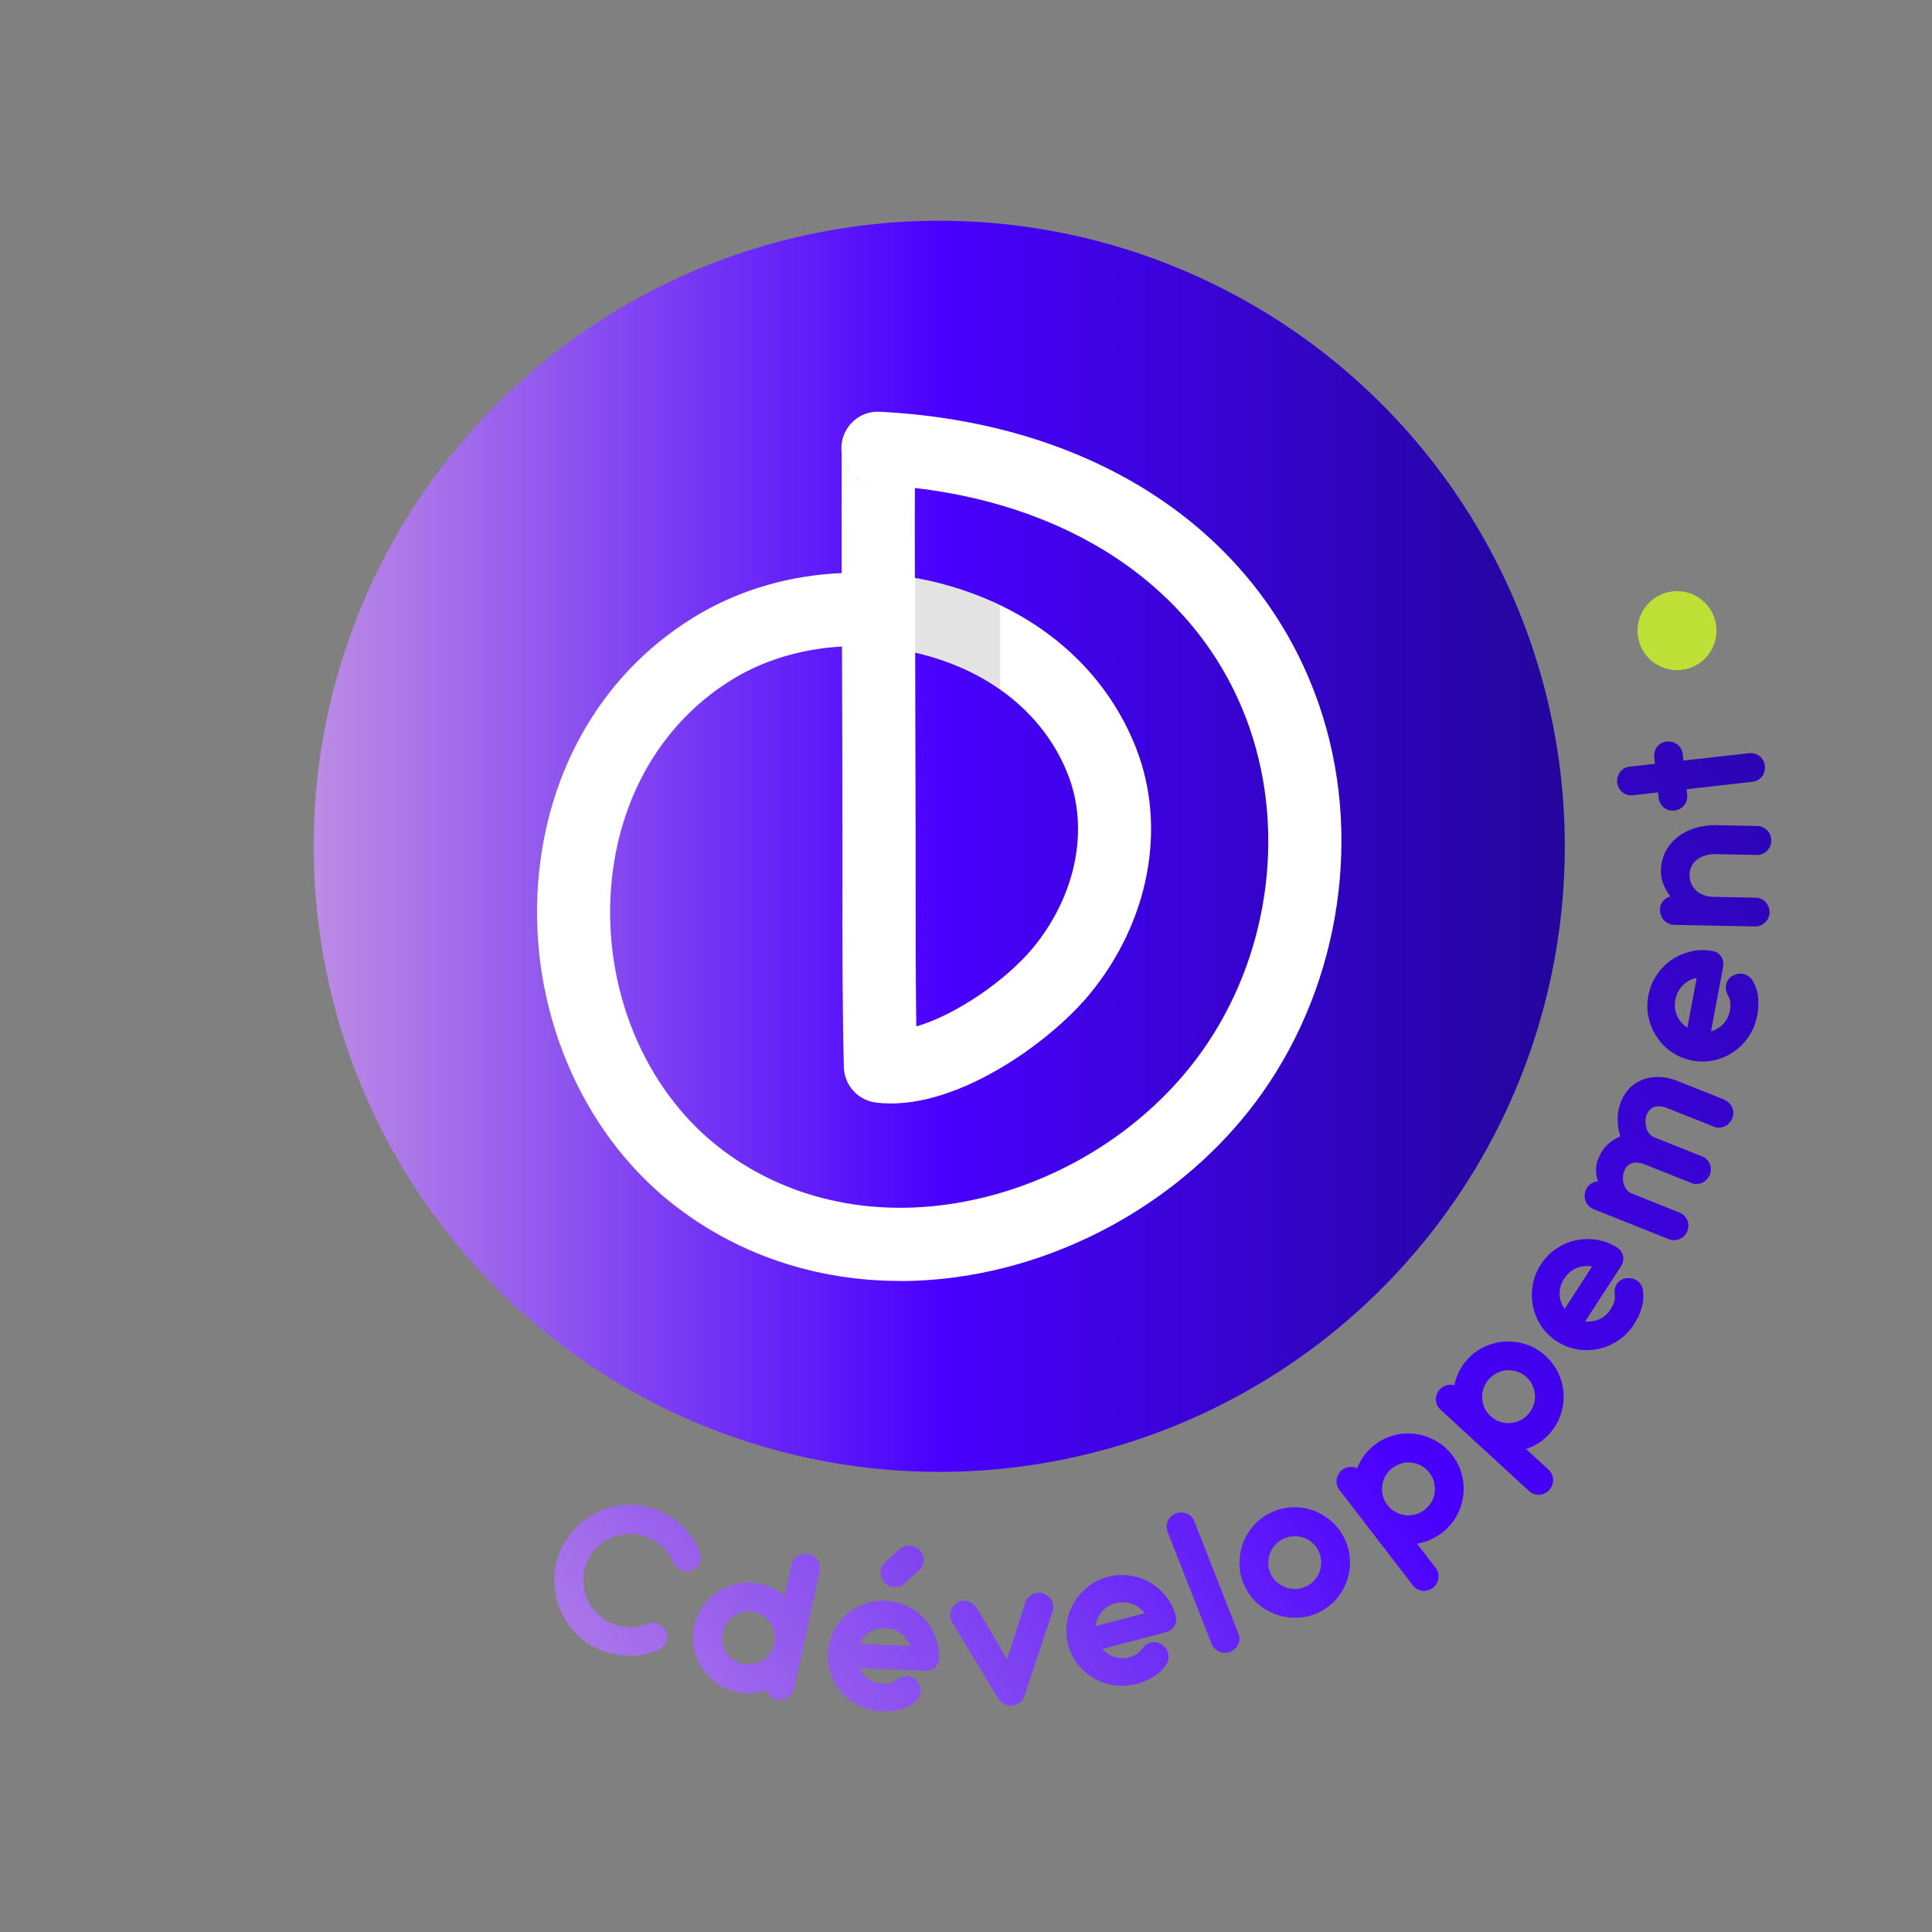 <?xml version="1.0" encoding="UTF-8"?><svg xmlns="http://www.w3.org/2000/svg" xmlns:xlink="http://www.w3.org/1999/xlink" viewBox="0 0 205.41 205.41"><rect x="0" y="0" width="205.41" height="205.41" fill="#808080" stroke="none"/><defs><linearGradient id="Dégradé_sans_nom_25" x1="33.34" y1="89.98" x2="166.37" y2="89.98" gradientUnits="userSpaceOnUse"><stop offset="0" stop-color="#bc8ce5"/><stop offset=".5" stop-color="#4900fe"/><stop offset="1" stop-color="#23069c"/></linearGradient><clipPath id="clippath"><path d="m140.23,74.91c-6.33-18.34-23.78-29.98-46.69-31.13-2.15-.11-3.97,1.54-4.08,3.68-.01.21,0,.42.02.62.02.65.02,3,0,7.01v1.02s.01,4.83.01,4.83c-5.35.23-10.55,1.68-15.04,4.29-10.04,5.84-16.33,16.3-17.25,28.7-.98,13.19,4.44,26.2,14.13,33.94,6.84,5.46,15.32,8.33,24.36,8.33,2.03,0,4.1-.15,6.18-.44,12.87-1.82,24.96-9.13,32.33-19.55,8.41-11.89,10.72-27.71,6.03-41.3Zm-50.33-25.44c-.21-.4-.35-.83-.41-1.25.06.44.2.87.41,1.25Zm37.94,62.24c-6.16,8.71-16.27,14.81-27.07,16.34-9.17,1.3-17.9-.93-24.59-6.27-7.72-6.17-12.02-16.62-11.23-27.29.72-9.8,5.61-18.02,13.4-22.55,3.27-1.9,7.15-2.98,11.16-3.2.02,6.74.04,13.48.05,20.22v4.39c0,6.73,0,13.7.16,20.1.05,1.92,1.48,3.51,3.39,3.76,8.15,1.06,18.39-6.24,22.74-11.51,6.34-7.7,8.25-17.71,4.96-26.14-3.02-7.75-9.39-13.67-17.95-16.66-1.83-.64-3.7-1.13-5.59-1.46l-.02-5.38v-.96c0-.82.01-2.02.01-3.23,17.57,2.05,30.72,11.41,35.6,25.56,3.88,11.26,1.96,24.39-5.03,34.27Zm-30.55-42.32c1.01.23,2.01.51,2.99.86,6.37,2.23,11.08,6.54,13.27,12.14,2.26,5.81.84,12.85-3.72,18.37-2.83,3.43-8.18,7.14-12.42,8.37-.07-5.13-.07-10.52-.07-15.77v-4.4c0-6.52-.03-13.04-.05-19.57Z" style="fill:none;"/></clipPath><linearGradient id="Dégradé_sans_nom_25-2" x1="47.11" y1="181.58" x2="209.62" y2="70.03" xlink:href="#Dégradé_sans_nom_25"/><linearGradient id="Dégradé_sans_nom_25-3" x1="54.53" y1="192.38" x2="217.04" y2="80.84" xlink:href="#Dégradé_sans_nom_25"/><linearGradient id="Dégradé_sans_nom_25-4" x1="58.83" y1="198.66" x2="221.34" y2="87.11" xlink:href="#Dégradé_sans_nom_25"/><linearGradient id="Dégradé_sans_nom_25-5" x1="62.95" y1="204.65" x2="225.46" y2="93.1" xlink:href="#Dégradé_sans_nom_25"/><linearGradient id="Dégradé_sans_nom_25-6" x1="66.41" y1="209.69" x2="228.92" y2="98.14" xlink:href="#Dégradé_sans_nom_25"/><linearGradient id="Dégradé_sans_nom_25-7" x1="66.77" y1="210.22" x2="229.28" y2="98.67" xlink:href="#Dégradé_sans_nom_25"/><linearGradient id="Dégradé_sans_nom_25-8" x1="68.9" y1="213.32" x2="231.41" y2="101.78" xlink:href="#Dégradé_sans_nom_25"/><linearGradient id="Dégradé_sans_nom_25-9" x1="70.32" y1="215.4" x2="232.83" y2="103.85" xlink:href="#Dégradé_sans_nom_25"/><linearGradient id="Dégradé_sans_nom_25-10" x1="69.3" y1="213.91" x2="231.81" y2="102.36" xlink:href="#Dégradé_sans_nom_25"/><linearGradient id="Dégradé_sans_nom_25-11" x1="65.56" y1="208.46" x2="228.07" y2="96.91" xlink:href="#Dégradé_sans_nom_25"/><linearGradient id="Dégradé_sans_nom_25-12" x1="61.35" y1="202.33" x2="223.87" y2="90.78" xlink:href="#Dégradé_sans_nom_25"/><linearGradient id="Dégradé_sans_nom_25-13" x1="55.17" y1="193.31" x2="217.68" y2="81.77" xlink:href="#Dégradé_sans_nom_25"/><linearGradient id="Dégradé_sans_nom_25-14" x1="49.56" y1="185.14" x2="212.07" y2="73.59" xlink:href="#Dégradé_sans_nom_25"/><linearGradient id="Dégradé_sans_nom_25-15" x1="43.29" y1="176.01" x2="205.8" y2="64.47" xlink:href="#Dégradé_sans_nom_25"/></defs><g style="isolation:isolate;"><g id="Logos"><g><circle cx="99.86" cy="89.98" r="66.51" style="fill:url(#Dégradé_sans_nom_25);"/><g><path d="m95.7,136.19c-9.04,0-17.52-2.87-24.36-8.33-9.69-7.75-15.11-20.75-14.13-33.94.92-12.4,7.2-22.86,17.24-28.7,4.49-2.61,9.69-4.06,15.04-4.29v-4.83s-.01-.82-.01-.82c.02-5.01,0-6.71,0-7.2-.02-.2-.03-.41-.02-.62.11-2.14,1.94-3.81,4.08-3.68,22.91,1.15,40.36,12.79,46.69,31.13,4.69,13.58,2.38,29.41-6.03,41.3-7.37,10.42-19.46,17.73-32.33,19.55-2.08.29-4.14.44-6.18.44Zm-6.18-67.45c-4.01.22-7.89,1.3-11.16,3.2-7.79,4.53-12.67,12.75-13.4,22.55-.79,10.67,3.51,21.12,11.23,27.29,6.68,5.34,15.41,7.57,24.58,6.27,10.79-1.53,20.91-7.64,27.07-16.34,6.99-9.88,8.91-23.01,5.03-34.27-4.88-14.15-18.04-23.51-35.6-25.56,0,1.31,0,2.61-.01,3.42v.77s.01,5.37.01,5.37c1.88.33,3.75.82,5.58,1.46,8.55,2.99,14.93,8.91,17.95,16.67,3.28,8.43,1.38,18.45-4.96,26.14-4.35,5.27-14.58,12.56-22.74,11.51-1.9-.25-3.34-1.85-3.38-3.76-.16-6.4-.16-13.34-.15-20.06v-4.43c0-6.74-.03-13.48-.05-20.22Zm7.78.65c.02,6.52.04,13.04.05,19.57v4.44c0,5.24,0,10.62.07,15.73,4.24-1.23,9.59-4.94,12.42-8.37,4.55-5.53,5.98-12.57,3.72-18.37-2.18-5.6-6.89-9.92-13.27-12.14-.98-.34-1.98-.63-2.99-.86Zm-7.8-21.17c.2,1.58,1.56,3.2,3.63,3.32-1.88-.11-3.37-1.53-3.63-3.32Z" style="fill:#fff;"/><g style="mix-blend-mode:multiply; opacity:.12;"><g style="clip-path:url(#clippath);"><polygon points="106.34 78.99 97.3 71.45 97.3 59.23 106.34 57.74 106.34 78.99" style="fill:#161515;"/></g></g></g><g><path d="m74.51,165.56c0,.2-.04.38-.11.56-.07.18-.18.34-.32.48s-.31.25-.5.34c-.19.08-.39.12-.6.11s-.4-.04-.58-.11c-.18-.07-.35-.18-.49-.31-.15-.14-.25-.29-.33-.48-.27-.66-.65-1.21-1.12-1.65-.48-.44-1.02-.79-1.62-1.04-.61-.26-1.25-.38-1.9-.38-.65,0-1.26.13-1.85.36-.58.24-1.11.59-1.58,1.04-.47.45-.84,1-1.11,1.64-.25.62-.38,1.25-.38,1.89s.11,1.26.34,1.85c.23.59.57,1.11,1.01,1.59.45.47.99.85,1.63,1.13.61.26,1.24.4,1.87.43.63.02,1.29-.11,1.98-.38.18-.08.38-.11.58-.1.2,0,.39.05.57.12.18.07.34.18.49.32.15.14.26.29.34.47.09.2.13.4.13.59,0,.2-.04.39-.12.57-.08.18-.18.35-.32.49-.14.15-.3.26-.49.33-1.05.43-2.1.64-3.16.62-1.06-.01-2.08-.22-3.05-.63-.67-.28-1.28-.63-1.83-1.06-.55-.43-1.03-.92-1.44-1.47-.41-.55-.74-1.14-1-1.78s-.44-1.3-.53-1.98c-.1-.68-.1-1.37-.02-2.07.09-.7.27-1.39.55-2.08.27-.65.61-1.25,1.04-1.8.42-.56.91-1.04,1.44-1.46.54-.42,1.12-.77,1.75-1.05.63-.28,1.29-.47,1.98-.58.69-.11,1.39-.12,2.12-.04.72.08,1.44.27,2.16.57.96.4,1.82.96,2.57,1.7.76.74,1.35,1.63,1.78,2.67.08.19.12.39.12.58Z" style="fill:url(#Dégradé_sans_nom_25-2);"/><path d="m84.41,179.54c-.05.21-.13.39-.24.55-.12.16-.26.29-.42.4s-.35.17-.54.21c-.2.04-.4.03-.61-.01-.28-.06-.52-.18-.71-.36-.19-.18-.33-.38-.42-.62-.49.17-1,.28-1.53.31-.53.04-1.07,0-1.62-.12-.79-.17-1.5-.48-2.13-.94-.63-.45-1.15-1-1.56-1.63s-.69-1.33-.85-2.1c-.15-.77-.15-1.54.03-2.33.17-.8.49-1.51.94-2.14.46-.63,1-1.15,1.64-1.56.64-.41,1.33-.69,2.1-.84.76-.15,1.54-.14,2.33.03.5.11.97.27,1.4.49.44.22.84.49,1.2.8l.72-3.31c.05-.21.13-.39.24-.55.11-.16.26-.29.42-.4.16-.1.35-.17.55-.21.2-.04.4-.03.61.01.21.05.4.13.56.24.17.12.3.26.41.42.11.16.18.34.22.53.04.19.03.4-.01.6l-2.71,12.5Zm-7.61-4.87c.07.36.21.7.4,1,.2.3.45.56.75.77.3.21.64.36,1.02.44.39.08.76.09,1.13.02.36-.07.7-.2,1-.4.3-.2.56-.45.78-.75.22-.3.37-.64.45-1.02l.02-.11c.06-.37.06-.74-.02-1.09-.08-.35-.22-.67-.41-.96-.19-.29-.44-.53-.74-.74-.3-.21-.64-.35-1.01-.43-.38-.08-.75-.09-1.11-.02-.36.07-.7.2-1,.4-.3.2-.56.44-.78.74-.22.3-.37.64-.45,1.03-.08.38-.09.75-.01,1.12Z" style="fill:url(#Dégradé_sans_nom_25-3);"/><path d="m91.35,177.32c.22.49.54.88.98,1.19.43.3.92.47,1.47.49.22.01.41,0,.57-.02.16-.02.31-.05.43-.09.13-.04.24-.09.34-.15.1-.06.2-.13.29-.2.28-.2.55-.31.81-.33.26-.02.51.02.73.12.15.06.29.16.41.28.12.12.22.26.3.41.09.15.14.32.18.49.03.17.03.35,0,.53-.03.18-.1.35-.2.52-.1.17-.24.32-.43.45-.17.13-.37.26-.59.38-.22.12-.47.23-.76.32-.29.09-.61.16-.98.2-.36.04-.78.06-1.25.03-.82-.04-1.57-.23-2.27-.57-.7-.34-1.31-.79-1.82-1.34-.51-.56-.91-1.2-1.19-1.92-.28-.73-.4-1.5-.37-2.31.04-.81.23-1.57.57-2.27.35-.7.8-1.3,1.36-1.81.56-.51,1.21-.9,1.94-1.17.73-.28,1.5-.4,2.31-.36.8.04,1.55.22,2.25.55.7.33,1.31.77,1.82,1.33.51.55.91,1.19,1.19,1.9.28.72.42,1.48.4,2.29-.02.44-.18.78-.47,1.04-.29.25-.66.37-1.1.35l-6.93-.31Zm5.41-2.3c-.19-.55-.52-1-.98-1.35-.47-.35-1.02-.54-1.66-.57-.31-.01-.61.02-.9.09-.28.08-.54.19-.78.34-.23.15-.44.33-.62.55-.18.21-.33.45-.44.7l5.38.24Zm.94-8.04c.15-.14.28-.3.36-.48.09-.18.14-.37.15-.56.01-.19-.01-.39-.08-.58-.07-.19-.18-.37-.33-.53-.14-.15-.3-.27-.49-.36-.19-.08-.38-.13-.58-.14-.2,0-.39.02-.59.08-.2.07-.37.17-.53.31l-1.46,1.33c-.16.15-.29.32-.38.5-.09.19-.14.38-.15.57,0,.2.02.39.09.59.07.19.18.37.33.53.14.15.3.28.48.36s.36.13.56.14c.2,0,.39-.02.59-.08s.37-.17.53-.32l1.48-1.37Z" style="fill:url(#Dégradé_sans_nom_25-4);"/><path d="m107.08,176.43l1.91-6.01c.06-.2.16-.37.29-.53s.28-.28.46-.37c.17-.09.36-.14.56-.16.2-.02.4,0,.61.06.2.07.39.17.54.3.15.13.28.29.37.46.09.18.14.37.16.57.02.2,0,.4-.08.61l-2.98,8.93c-.08.22-.18.4-.31.54-.09.12-.22.22-.38.31-.12.07-.25.13-.4.17-.03.01-.06.02-.1.02l-.15.02s-.06,0-.09,0c-.03,0-.05,0-.09,0-.07,0-.14-.02-.21-.03-.08,0-.15-.03-.22-.05-.16-.05-.32-.13-.47-.26-.15-.11-.27-.25-.38-.43l-4.88-8.07c-.11-.19-.18-.38-.21-.58-.03-.2-.01-.4.04-.59.05-.19.13-.37.26-.53.12-.16.27-.3.45-.41.19-.1.38-.17.58-.19.2-.03.39-.01.58.04.19.05.36.14.52.26s.29.27.41.46l3.21,5.45Z" style="fill:url(#Dégradé_sans_nom_25-5);"/><path d="m117.21,175.32c.35.4.78.68,1.29.84s1.02.17,1.55.03c.21-.06.4-.12.54-.19.15-.07.28-.14.38-.22s.2-.16.28-.25c.08-.09.15-.18.22-.27.21-.28.43-.46.68-.56.24-.1.49-.13.73-.1.16.02.32.06.47.14.15.08.29.18.41.3s.23.26.31.42c.08.16.14.32.16.5s.01.36-.03.55c-.04.19-.14.38-.27.56-.13.18-.27.36-.45.54-.17.18-.38.36-.63.53-.25.17-.54.33-.88.49-.34.15-.73.29-1.18.41-.79.21-1.57.25-2.34.14-.77-.12-1.49-.36-2.14-.74-.66-.38-1.23-.87-1.71-1.48-.49-.61-.83-1.31-1.04-2.1-.21-.79-.25-1.57-.13-2.34.12-.77.37-1.48.76-2.14.38-.65.89-1.22,1.5-1.7.61-.48,1.32-.83,2.1-1.03.77-.2,1.54-.25,2.31-.14.77.11,1.48.35,2.13.72s1.22.86,1.71,1.46c.49.6.84,1.29,1.06,2.06.11.42.07.8-.14,1.13-.2.33-.52.55-.95.67l-6.71,1.77Zm4.47-3.81c-.35-.47-.79-.8-1.34-1-.55-.19-1.13-.21-1.76-.05-.3.08-.58.2-.82.36s-.46.35-.64.56c-.18.21-.32.45-.43.71s-.18.52-.21.8l5.21-1.37Z" style="fill:url(#Dégradé_sans_nom_25-6);"/><path d="m131.67,173.66c.08.2.12.4.11.59,0,.2-.05.38-.13.56s-.19.34-.34.48c-.14.14-.32.25-.51.33s-.4.12-.6.11c-.2,0-.39-.05-.57-.12-.18-.08-.34-.18-.48-.32s-.25-.31-.33-.51l-4.68-11.91c-.08-.2-.11-.4-.11-.59,0-.2.05-.39.13-.56.08-.18.19-.34.34-.48.14-.14.31-.25.51-.33s.4-.11.6-.11c.2,0,.39.05.57.12.18.08.34.18.48.32.14.14.25.31.32.51l4.68,11.91Z" style="fill:url(#Dégradé_sans_nom_25-7);"/><path d="m131.8,166.67c-.06-.78.02-1.53.24-2.25.22-.73.57-1.39,1.05-2s1.08-1.1,1.79-1.48c.72-.38,1.47-.61,2.24-.67.77-.06,1.52.02,2.24.24.72.22,1.39.57,1.99,1.06.61.48,1.11,1.08,1.49,1.8.38.71.6,1.46.67,2.23.07.78-.01,1.53-.23,2.24-.22.72-.57,1.38-1.05,1.99-.48.61-1.08,1.1-1.8,1.49-.71.38-1.45.6-2.23.66-.77.06-1.52-.01-2.24-.23-.72-.22-1.39-.57-2-1.05-.61-.48-1.11-1.08-1.49-1.79-.39-.72-.61-1.47-.67-2.24Zm4.09,1.65c.29.23.61.4.96.5.34.1.7.14,1.07.11.37-.03.72-.14,1.06-.32.35-.19.64-.42.87-.71.23-.29.4-.6.5-.95.1-.34.14-.7.11-1.07s-.14-.73-.32-1.07c-.19-.35-.42-.64-.71-.86-.29-.23-.61-.4-.95-.5-.34-.11-.7-.14-1.07-.11-.37.03-.73.14-1.08.33-.34.18-.63.42-.86.71-.23.29-.4.61-.51.95-.11.35-.14.7-.11,1.07s.13.73.32,1.07c.18.34.42.63.71.86Z" style="fill:url(#Dégradé_sans_nom_25-8);"/><path d="m152.04,163.72c-.45.19-.91.32-1.39.39l1.99,2.58c.13.17.22.35.26.55.05.19.05.39.03.58-.02.19-.09.38-.19.55-.1.18-.24.33-.4.45-.17.13-.35.22-.55.27-.2.05-.39.07-.58.04s-.38-.08-.55-.18c-.17-.1-.32-.23-.45-.4l-7.8-10.14c-.13-.17-.22-.35-.27-.54-.05-.19-.06-.38-.03-.58s.09-.38.19-.55c.1-.17.23-.33.4-.46.24-.18.5-.28.78-.31.29-.03.55.02.81.13.19-.48.44-.93.75-1.35.31-.42.68-.8,1.11-1.13.65-.5,1.35-.84,2.1-1.03.75-.19,1.5-.23,2.25-.13.75.1,1.46.34,2.14.72.68.38,1.27.89,1.76,1.53.49.64.83,1.34,1.03,2.09.19.76.24,1.51.14,2.25-.1.74-.33,1.46-.71,2.14-.38.68-.89,1.27-1.53,1.76-.41.32-.84.57-1.29.76Zm-3.68-2.97c.33.18.67.29,1.02.34.36.05.72.02,1.08-.07.36-.09.69-.26,1-.49.31-.24.56-.52.74-.85.18-.32.3-.66.34-1.02.04-.36.02-.71-.07-1.07-.09-.36-.25-.7-.49-1-.24-.31-.52-.56-.85-.74-.32-.18-.66-.29-1.02-.34-.35-.05-.71-.03-1.07.07s-.69.26-1.01.5c-.31.24-.55.52-.73.84-.18.32-.3.66-.34,1.02-.05.36-.03.72.06,1.07.09.36.25.69.49,1.01.24.31.51.55.84.73Z" style="fill:url(#Dégradé_sans_nom_25-9);"/><path d="m163.56,153.44c-.41.26-.85.47-1.31.62l2.4,2.21c.16.15.28.31.35.49.08.18.12.37.13.56,0,.19-.02.38-.1.58-.07.19-.18.37-.31.52-.15.16-.31.28-.49.36-.18.08-.37.13-.57.14-.19.01-.39-.02-.57-.08-.18-.06-.36-.17-.52-.31l-9.42-8.66c-.16-.15-.28-.31-.36-.49-.08-.18-.12-.37-.13-.56,0-.2.03-.39.1-.58.07-.19.17-.36.32-.52.2-.22.44-.36.72-.44.28-.08.55-.08.82,0,.11-.51.28-.99.51-1.46.23-.47.53-.9.9-1.3.55-.6,1.18-1.06,1.89-1.37.71-.32,1.44-.49,2.2-.52.75-.03,1.5.09,2.23.34s1.4.66,2,1.21c.59.55,1.05,1.18,1.37,1.89.32.71.49,1.44.52,2.19.03.75-.08,1.49-.34,2.23-.25.73-.66,1.4-1.21,2-.35.38-.73.71-1.15.97Zm-4.13-2.3c.35.12.71.18,1.07.16.36-.01.71-.1,1.05-.25.34-.15.64-.37.9-.66.27-.29.46-.61.59-.96.13-.35.18-.7.16-1.06s-.1-.71-.25-1.05-.37-.64-.65-.9c-.29-.27-.61-.46-.96-.58-.35-.12-.7-.17-1.06-.16-.36.01-.71.1-1.04.25-.34.15-.64.38-.91.67-.26.28-.45.6-.58.95-.13.35-.18.7-.17,1.06.01.36.1.71.24,1.05.15.34.37.64.66.91.28.26.6.45.96.58Z" style="fill:url(#Dégradé_sans_nom_25-10);"/><path d="m168.54,140.49c.53.06,1.04-.02,1.52-.24.48-.22.87-.56,1.17-1.02.12-.19.21-.36.28-.5.06-.15.11-.29.14-.42.03-.13.04-.25.04-.37,0-.12,0-.24-.02-.35-.03-.34,0-.63.12-.87.11-.23.27-.43.47-.57.13-.1.28-.17.45-.21.16-.04.33-.06.51-.05.17,0,.34.04.51.1.17.06.32.15.45.26.13.12.25.26.34.43.1.17.15.37.17.6.03.21.04.45.03.7,0,.25-.04.52-.11.82-.07.29-.18.61-.32.95-.15.34-.35.7-.6,1.1-.44.68-.99,1.24-1.64,1.67-.65.43-1.34.73-2.08.89-.74.16-1.49.18-2.26.06-.77-.13-1.49-.41-2.18-.85-.68-.44-1.24-.99-1.67-1.64-.43-.65-.72-1.35-.87-2.09-.15-.74-.16-1.5-.03-2.27.13-.77.42-1.49.86-2.18.43-.67.97-1.22,1.62-1.66.64-.44,1.33-.74,2.06-.9s1.48-.18,2.24-.07c.76.12,1.49.39,2.17.81.37.24.59.55.66.93.07.38-.01.76-.26,1.13l-3.78,5.82Zm.75-5.83c-.57-.12-1.13-.06-1.67.16-.54.22-.98.61-1.33,1.14-.17.26-.3.54-.37.82-.08.28-.11.56-.1.84,0,.28.06.55.15.81.09.27.22.51.38.73l2.93-4.52Z" style="fill:url(#Dégradé_sans_nom_25-11);"/><path d="m183.34,116.95c.2.08.37.19.51.33.14.14.25.3.32.47.07.17.11.36.12.56s-.03.39-.11.58c-.08.2-.19.37-.33.52-.14.15-.3.26-.47.34-.18.08-.36.13-.56.14-.2.01-.4-.02-.6-.1l-5.09-2.03c-.45-.16-.86-.18-1.23-.07-.37.11-.64.39-.82.82-.09.21-.13.44-.14.69,0,.25.03.48.09.71.07.23.18.43.32.61.15.18.32.31.53.4l5.07,2.02c.2.08.37.19.51.33.14.14.24.3.32.47.07.18.11.36.12.56,0,.2-.03.39-.11.58-.08.2-.19.37-.33.52-.14.15-.3.26-.47.34-.17.08-.36.13-.56.14-.2.01-.4-.02-.6-.1l-5.09-2.03c-.45-.16-.86-.19-1.23-.08-.37.11-.64.39-.82.83-.08.21-.13.43-.14.67-.01.24.01.47.08.69.06.22.16.42.29.6s.3.32.5.41l.06.02s.04,0,.09.02.1.04.16.08l4.82,1.93c.2.08.37.19.51.33s.25.3.33.48.12.37.12.57c0,.2-.03.4-.11.59-.08.2-.19.37-.33.51-.14.14-.3.25-.48.33-.18.08-.37.12-.57.13-.2,0-.4-.03-.6-.11l-7.99-3.19c-.19-.08-.36-.19-.5-.33-.14-.15-.25-.31-.33-.49-.08-.18-.12-.38-.12-.59,0-.21.04-.41.12-.61.11-.28.29-.51.52-.67.23-.16.49-.25.78-.26-.14-.39-.21-.79-.21-1.2,0-.41.07-.82.24-1.22.24-.59.55-1.08.96-1.47.4-.39.86-.68,1.38-.89-.19-.61-.28-1.23-.28-1.88,0-.64.13-1.26.36-1.84.25-.62.59-1.13,1.01-1.52.43-.4.91-.68,1.45-.86.53-.18,1.11-.25,1.72-.22.61.04,1.22.17,1.82.42l5.01,2Z" style="fill:url(#Dégradé_sans_nom_25-12);"/><path d="m181.92,109.65c.51-.15.95-.41,1.31-.8.36-.39.59-.85.69-1.38.04-.22.06-.41.06-.57,0-.16,0-.31-.03-.44-.02-.13-.06-.25-.1-.36-.05-.11-.1-.22-.15-.32-.16-.31-.23-.59-.22-.85.01-.26.09-.5.22-.71.09-.14.19-.26.33-.36.14-.1.29-.18.45-.24.16-.06.33-.1.51-.1.18,0,.35.01.52.07.17.06.33.15.48.27.15.12.28.28.39.49.11.19.21.4.3.63.09.23.16.5.21.8s.07.63.06,1c0,.37-.05.78-.14,1.24-.15.8-.44,1.53-.88,2.17-.43.65-.96,1.19-1.58,1.62-.62.43-1.31.74-2.07.91-.76.18-1.54.19-2.34.04-.8-.15-1.52-.44-2.17-.88-.65-.44-1.18-.97-1.6-1.6-.42-.63-.72-1.32-.89-2.08-.17-.76-.18-1.54-.03-2.34.15-.78.44-1.5.86-2.15.43-.65.95-1.19,1.56-1.62.62-.43,1.3-.73,2.05-.92.75-.18,1.52-.21,2.32-.07.43.08.75.28.96.61.21.32.28.7.19,1.14l-1.28,6.82Zm-1.52-5.68c-.57.11-1.07.37-1.48.78-.41.41-.68.93-.8,1.57-.06.31-.07.61-.03.9.04.29.11.56.23.82.12.25.27.48.45.69.19.21.4.39.63.53l.99-5.29Z" style="fill:url(#Dégradé_sans_nom_25-13);"/><path d="m176.48,96.72c0-.35.12-.65.33-.9.21-.26.47-.43.79-.51-.33-.42-.58-.86-.76-1.33-.18-.47-.26-.95-.25-1.44.01-.72.18-1.39.48-1.98.31-.6.73-1.11,1.25-1.53.52-.42,1.13-.75,1.84-.97.7-.23,1.45-.33,2.24-.33l4.46.09c.21,0,.41.05.59.14.18.09.33.2.46.34.13.14.23.3.31.5.07.19.11.39.1.6,0,.21-.05.4-.13.59-.08.18-.19.34-.32.48-.14.13-.29.24-.48.32s-.38.12-.59.11l-4.45-.09c-.38,0-.73.05-1.06.15-.33.1-.61.24-.85.42-.24.18-.44.41-.58.68-.14.27-.22.57-.23.91,0,.34.05.65.16.93.12.28.29.53.5.74s.48.38.78.5c.3.13.63.2,1,.21l4.58.09c.21,0,.41.05.59.13s.34.19.47.34c.14.14.24.31.32.49.07.19.11.38.11.59,0,.21-.05.41-.13.6-.08.18-.19.34-.34.48-.14.14-.3.24-.49.32-.18.08-.38.12-.6.11l-8.6-.17c-.21,0-.4-.05-.58-.14-.18-.09-.34-.2-.48-.34-.14-.14-.24-.31-.32-.51-.07-.19-.11-.4-.11-.61Z" style="fill:url(#Dégradé_sans_nom_25-14);"/><path d="m175.96,81.2l-.08-.68c-.02-.21,0-.42.05-.61.06-.2.14-.37.26-.52.12-.15.27-.27.44-.37s.37-.16.58-.18c.21-.02.42,0,.61.05.19.06.36.15.52.26.15.12.28.27.38.45.11.18.17.38.19.59l.08.67,6.99-.78c.21-.02.41,0,.6.05.19.06.36.15.51.27s.28.27.37.45c.1.17.16.37.18.58.02.21,0,.42-.05.61-.06.19-.14.37-.26.52-.12.15-.26.28-.44.38-.17.1-.36.16-.58.18l-6.99.79.06.58c.03.21,0,.42-.05.61-.06.19-.15.37-.28.52-.12.15-.27.28-.45.38s-.37.16-.58.18-.42,0-.61-.05c-.19-.06-.36-.15-.51-.27-.15-.12-.28-.27-.37-.45-.1-.17-.16-.37-.18-.58l-.07-.58-2.68.3c-.21.02-.41,0-.6-.05-.19-.06-.36-.15-.51-.27-.15-.12-.27-.27-.37-.45s-.16-.37-.18-.58c-.03-.21,0-.42.05-.61.06-.19.15-.37.26-.52.12-.15.27-.28.44-.38s.36-.16.58-.18l2.68-.3Z" style="fill:url(#Dégradé_sans_nom_25-15);"/></g><circle cx="178.3" cy="67.05" r="4.2" style="fill:#bedf35;"/></g></g></g></svg>